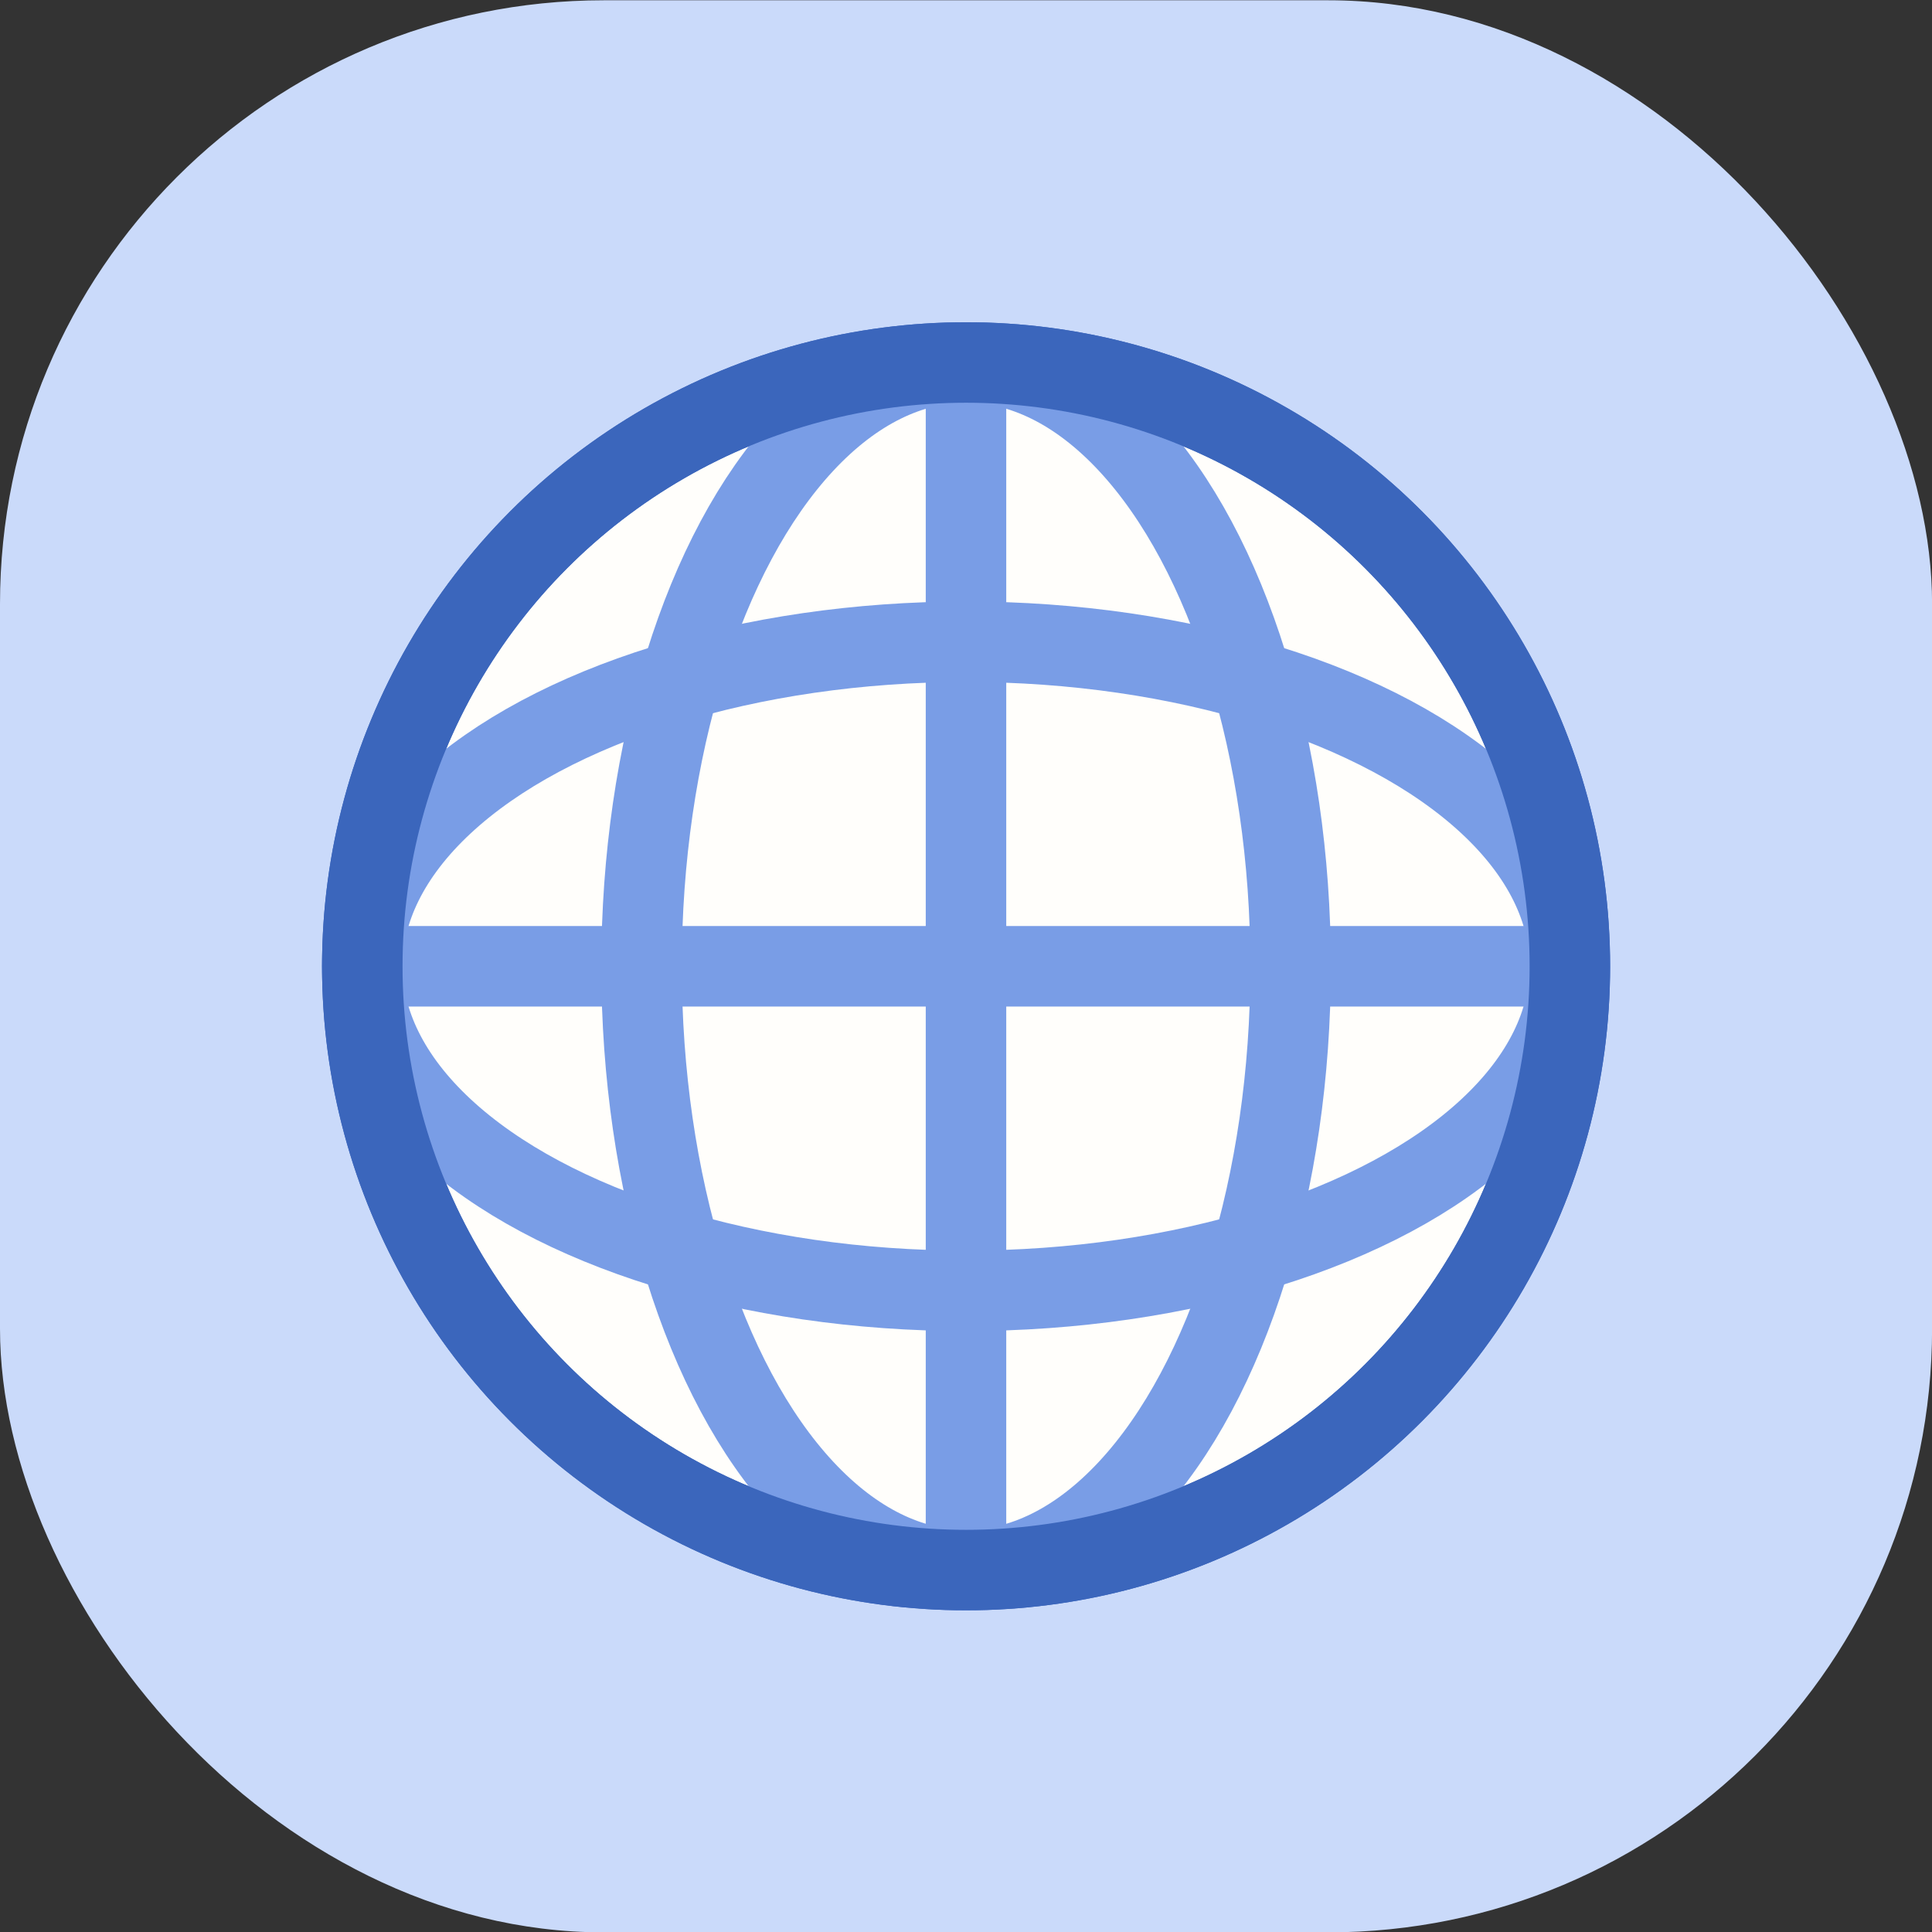 <svg width="48" height="48" viewBox="0 0 48 48" fill="none" xmlns="http://www.w3.org/2000/svg">
<rect x="0" y="0" width="48" height="48" fill="#333333" stroke="none"/>
<rect y="0.007" width="48.002" height="48.002" rx="15" fill="#CADAFA"/>
<circle cx="24.002" cy="24.007" r="15.001" fill="#FFFEFB" stroke="#3B66BC" stroke-width="2"/>
<ellipse cx="24.002" cy="24.007" rx="8.063" ry="15.001" stroke="#799DE6" stroke-width="2"/>
<ellipse cx="24.001" cy="24.007" rx="8.063" ry="15.001" transform="rotate(90 24.001 24.007)" stroke="#799DE6" stroke-width="2"/>
<path d="M24 9.475L24 38.539" stroke="#799DE6" stroke-width="2" stroke-linecap="round" stroke-linejoin="round"/>
<path d="M9.376 24.007H38.44" stroke="#799DE6" stroke-width="2" stroke-linecap="round" stroke-linejoin="round"/>
<circle cx="24.002" cy="24.007" r="15.001" stroke="#3B66BC" stroke-width="2"/>
</svg>
